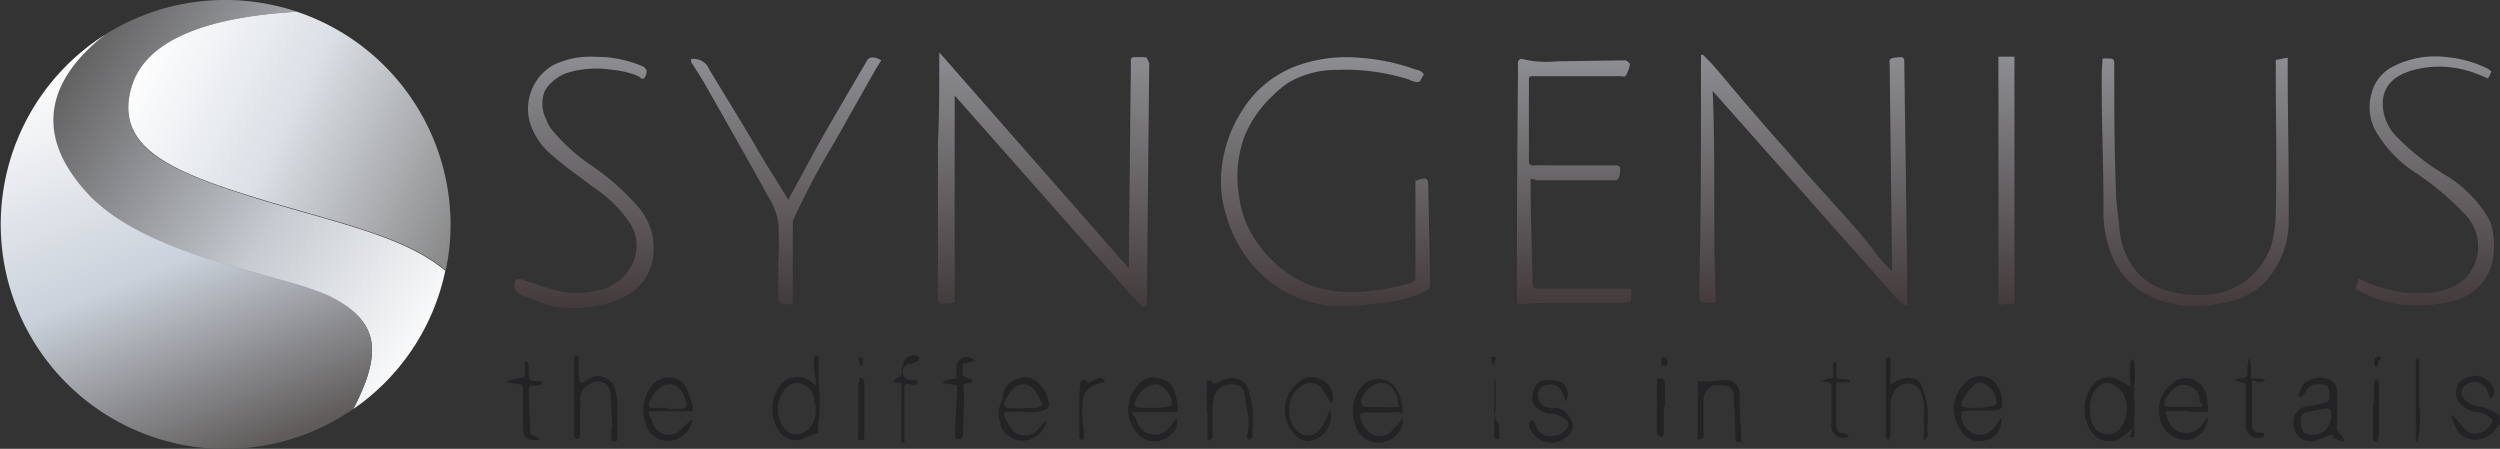 <svg xmlns="http://www.w3.org/2000/svg" xmlns:xlink="http://www.w3.org/1999/xlink" viewBox="0 0 128 22.98">
  <rect x="0" y="0" width="128" height="22.98" fill="#333333" stroke="none"/>
  <defs>
    <linearGradient id="a" x1="73.36" y1="59.29" x2="73.36" y2="46.25" gradientTransform="matrix(1, 0, 0, -1, 0, 98.47)" gradientUnits="userSpaceOnUse">
      <stop offset="0" stop-color="#8d8e92"/>
      <stop offset="1" stop-color="#433a3b"/>
    </linearGradient>
    <linearGradient id="b" x1="112.32" y1="59.16" x2="112.32" y2="46.26" xlink:href="#a"/>
    <linearGradient id="c" x1="87.89" y1="59.06" x2="87.89" y2="46.26" xlink:href="#a"/>
    <linearGradient id="d" x1="132.43" y1="59.05" x2="132.43" y2="46.28" xlink:href="#a"/>
    <linearGradient id="e" x1="49.94" y1="59.05" x2="49.94" y2="46.25" xlink:href="#a"/>
    <linearGradient id="f" x1="100.63" y1="58.93" x2="100.63" y2="46.35" xlink:href="#a"/>
    <linearGradient id="g" x1="144.12" y1="59.06" x2="144.12" y2="46.33" xlink:href="#a"/>
    <linearGradient id="h" x1="60.22" y1="59.02" x2="60.22" y2="46.37" xlink:href="#a"/>
    <linearGradient id="i" x1="122.72" y1="59.06" x2="122.72" y2="46.35" xlink:href="#a"/>
    <linearGradient id="j" x1="44.02" y1="46.59" x2="24.02" y2="59.09" gradientTransform="matrix(1, 0, 0, -1, 0, 98.47)" gradientUnits="userSpaceOnUse">
      <stop offset="0" stop-color="#fff"/>
      <stop offset="0.45" stop-color="#c6cbd1"/>
      <stop offset="1" stop-color="#626162"/>
    </linearGradient>
    <linearGradient id="k" x1="27.41" y1="59.78" x2="44.41" y2="51.28" gradientTransform="matrix(1, 0, 0, -1, 0, 98.47)" gradientUnits="userSpaceOnUse">
      <stop offset="0" stop-color="#fff"/>
      <stop offset="0.44" stop-color="#dbe0e6"/>
      <stop offset="1" stop-color="#878787"/>
    </linearGradient>
    <linearGradient id="l" x1="24.57" y1="58.79" x2="32.57" y2="38.79" gradientTransform="matrix(1, 0, 0, -1, 0, 98.47)" gradientUnits="userSpaceOnUse">
      <stop offset="0" stop-color="#fcfcfc"/>
      <stop offset="0.52" stop-color="#cad1db"/>
      <stop offset="1" stop-color="#5f5b5a"/>
    </linearGradient>
  </defs>
  <g>
    <path d="M78.68,39.45a3.48,3.48,0,0,0-.72,0s-.06.08-.06.12,0,.3,0,.45q-.06,5-.1,10c0,.08,0,.15,0,.23L68.09,39.19c0,.21,0,.38,0,.55,0,1.37,0,2.75-.07,4.13,0,2.65,0,5.29,0,7.93,0,.2.06.29.26.27l.6-.06V41.4l8.78,9.93a10.33,10.33,0,0,0,.79.83c.15.13.27,0,.27-.15l.12-12.29C78.77,39.62,78.72,39.45,78.68,39.45Z" transform="translate(-20 -36.51)" fill="url(#a)"/>
    <path d="M117.62,48.52l-.12-8.8c0-.18,0-.31-.25-.28s-.57,0-.5.29L116.87,50a3.73,3.73,0,0,1,0,.41c-.21-.24-.38-.38-.54-.57-.43-.54-.84-1.1-1.3-1.62-.8-.92-1.63-1.81-2.44-2.72-.59-.67-1.16-1.35-1.75-2l-1.46-1.68c-.55-.65-1.09-1.3-1.64-1.94-.17-.19-.36-.37-.54-.56l-.11,0v1.54c0,3.36,0,6.73-.08,10.1a7.86,7.86,0,0,0,0,.84.24.24,0,0,0,.14.19c.22,0,.45,0,.7,0-.16-3.85,0-6.94-.16-10.82l9.67,10.9a.79.79,0,0,0,.27.1.64.64,0,0,0,0-.23C117.66,50.83,117.64,49.67,117.62,48.52Z" transform="translate(-20 -36.51)" fill="url(#b)"/>
    <path d="M92.9,40.32l-.1.18-.1.17c-.13.13-.55-.08-.57-.09a10.84,10.84,0,0,0-3.74-.49,4.82,4.82,0,0,0-2.42.65,5.39,5.39,0,0,0-.82.68,5.93,5.93,0,0,0-1.45,2.12,6,6,0,0,0-.26,3,5.27,5.27,0,0,0,1.14,2.68,6.13,6.13,0,0,0,2.33,1.83,6.45,6.45,0,0,0,2.55.42A12.64,12.64,0,0,0,92.21,51a.31.31,0,0,0,.19-.11.27.27,0,0,0,.07-.21c0-.41,0-3,0-4.49,0-.15,0-.29,0-.44l.06,0c.54-.18.6-.14.6.4l.09,4.9a.35.35,0,0,1-.22.36,6.74,6.74,0,0,1-2.2.61c-.66.06-1.32.17-2,.18A6,6,0,0,1,84.07,50a6.85,6.85,0,0,1-1.27-2.4,5.86,5.86,0,0,1-.26-2.39,6.83,6.83,0,0,1,1.09-3.09,5.53,5.53,0,0,1,3-2.32,7.48,7.48,0,0,1,3-.33,10.5,10.5,0,0,1,2.82.59C92.57,40.1,92.78,40.11,92.9,40.32Z" transform="translate(-20 -36.51)" fill="url(#c)"/>
    <path d="M127.65,39.51a2.83,2.83,0,0,1,.41,0c.13,0,.19.08.19.24,0,2.19,0,4.38.09,6.58,0,.63.13,1.25.17,1.88a4.07,4.07,0,0,0,.62,1.85,3.15,3.15,0,0,0,1.94,1.36,5.22,5.22,0,0,0,1.8.19,3.67,3.67,0,0,0,3.45-2.65,6.54,6.54,0,0,0,.2-1.52c.06-2.46,0-4.93,0-7.39v-.47h0l.61-.12,0,.51c0,2.57.07,5.14.05,7.72A4.6,4.6,0,0,1,136,50.92a3.56,3.56,0,0,1-1.74,1,7,7,0,0,1-1.5.25,5.06,5.06,0,0,1-3.39-.92,4.14,4.14,0,0,1-1.33-1.88,5.77,5.77,0,0,1-.34-2.13c0-2.22-.1-4.44-.09-6.65,0-.12,0-.24,0-.36Z" transform="translate(-20 -36.51)" fill="url(#d)"/>
    <path d="M50.5,39.42a6,6,0,0,1,2.34.46.44.44,0,0,1,.27.25c0,.18-.08.4-.19.41s-.07,0-.19-.1l-.22-.1a4.74,4.74,0,0,0-1.21-.26,5.11,5.11,0,0,0-2.32.18,2.16,2.16,0,0,0-.69.43,1.58,1.58,0,0,0-.42.53,1.8,1.8,0,0,0,.09,1.4,2,2,0,0,0,.31.55,9.67,9.67,0,0,0,2,1.81,12.57,12.57,0,0,1,2.3,2,3.27,3.27,0,0,1,.87,2.67,2.67,2.67,0,0,1-1.2,1.91,5,5,0,0,1-1.87.64,6,6,0,0,1-2,0A9.12,9.12,0,0,1,47,51.73a2.31,2.31,0,0,1-.45-.21.48.48,0,0,1-.13-.68.41.41,0,0,1,.35,0c.6.18,1.18.42,1.78.56a4.31,4.31,0,0,0,2.17-.05A2.43,2.43,0,0,0,52.39,50a2.13,2.13,0,0,0-.2-2.16,6.93,6.93,0,0,0-1.8-1.74c-.69-.53-1.4-1-2.07-1.6a3.51,3.51,0,0,1-1.17-1.65,2.59,2.59,0,0,1,1.16-3A4.37,4.37,0,0,1,50.5,39.42Z" transform="translate(-20 -36.51)" fill="url(#e)"/>
    <path d="M98.37,45.67c0,.13,0,.23,0,.34,0,1.68.06,3.1.09,4.77,0,.5,0,.51.52.51h4.41a.25.25,0,0,1,.12,0,4.46,4.46,0,0,1,0,.63s-.15.1-.23.1h-3.7c-.58,0-1.17,0-1.75.08-.19,0-.16-.1-.16-.21,0-.7,0-1.4,0-2.11q0-4.63.05-9.27c0-.28,0-.56,0-.84,0-.06.14-.16.18-.15a5.13,5.13,0,0,0,1.79.13l3.51-.05c.08,0,.15.09.23.14s-.13.62-.22.67-.14,0-.22,0h-3.9c-.21,0-.41,0-.61,0s-.2.06-.2.19V41c0,1.23,0,2.47,0,3.7,0,.26.08.3.31.28s.61,0,.92,0h3.18c.13,0,.26,0,.26.17s0,.59-.26.59l-.94,0-3.11,0C98.62,45.71,98.52,45.68,98.37,45.67Z" transform="translate(-20 -36.51)" fill="url(#f)"/>
    <path d="M140.77,50.77a7.32,7.32,0,0,0,1.62.59,6.72,6.72,0,0,0,1.9.15,3.36,3.36,0,0,0,1.4-.37,2.29,2.29,0,0,0,.54-.38,2.41,2.41,0,0,0,.6-1.14,2.34,2.34,0,0,0-.64-2.15,14.6,14.6,0,0,0-2.52-2.12,6.32,6.32,0,0,1-2-2.07,2.55,2.55,0,0,1-.23-2.05,2.12,2.12,0,0,1,1-1.27,4.74,4.74,0,0,1,2.88-.52,5.92,5.92,0,0,1,2,.56,1.36,1.36,0,0,1,.24.17,2,2,0,0,1-.18.36,3.88,3.88,0,0,0-.47-.2,5.29,5.29,0,0,0-2.57-.38c-.5.07-1.72.23-2.17,1.11a1.6,1.6,0,0,0-.17.64,2.43,2.43,0,0,0,.78,1.88,12,12,0,0,0,2.3,1.82,6.39,6.39,0,0,1,2.32,2.27,2.42,2.42,0,0,1,.25.83,4.38,4.38,0,0,1,0,1.2,2.65,2.65,0,0,1-1.8,2.15,7.1,7.1,0,0,1-2.71.27,5.35,5.35,0,0,1-1.89-.5l-.19-.09-.47-.21Z" transform="translate(-20 -36.51)" fill="url(#g)"/>
    <path d="M60.4,46.65c.66-1.17,1.19-2.22,1.86-3.38s1.43-2.47,2.14-3.67c.12-.22.46-.17.72,0-.12.19-.25.39-.36.59-.44.77-.87,1.55-1.31,2.31-.54,1-1.1,1.9-1.63,2.86-.41.76-.79,1.54-1.17,2.32a.76.76,0,0,0-.06.34v3.78c0,.31-.06.36-.35.27l-.13,0c-.23,0-.26-.11-.26-.3,0-.6,0-1.2,0-1.8a18,18,0,0,0,0-2.08,3.67,3.67,0,0,0-.5-1.28c-1.06-1.93-2.15-3.84-3.24-5.76-.23-.4-.48-.78-.72-1.16a1,1,0,0,1,0-.16.57.57,0,0,1,.18,0,.82.82,0,0,1,.72.49c.63,1.06,1.28,2.1,1.91,3.15.41.67.78,1.36,1.19,2s.66,1.08,1,1.61C60.35,46.79,60.4,46.65,60.4,46.65Z" transform="translate(-20 -36.51)" fill="url(#h)"/>
    <path d="M141.88,54.91h0a.36.36,0,0,0,0-.1l-.08-.07-.08.05h0c-.07,0-.13.09-.14.14a.51.51,0,0,0,0,.24h0l0,.11h.05s.08,0,.08,0a1.77,1.77,0,0,0,.08-.31Zm-75.74,2.4h0v.36h0V58h0c0,.33,0,.67,0,1a.15.15,0,0,0,0,.09l0,.07h.09a.13.13,0,0,0,.07,0,.27.27,0,0,0,0-.18V56.47c0-.22,0-.36.3-.28a.57.57,0,0,0,.29,0,.2.2,0,0,0,.09-.11l0-.06a.49.49,0,0,0-.17-.06h-.13a.44.44,0,0,1-.2,0,.45.45,0,0,1-.23-.22.59.59,0,0,1,0-.37.49.49,0,0,1,.23-.22l.17,0L67,55a.22.22,0,0,0,.07-.17s-.06-.08-.1-.09a.55.55,0,0,0-.7.3,1.53,1.53,0,0,0-.11.48h0v0c0,.17,0,.31-.25.35,0,0-.09.06-.13.11l-.05.06.07,0h0a.28.28,0,0,0,.16.07c.17,0,.21,0,.2.2v.91ZM51.3,58.91c0,.24.14.23.3.16,0-.07,0-.13,0-.19h0c0-.13,0-.25,0-.37V58h0a8.19,8.19,0,0,0,0-.86,2.62,2.62,0,0,0-.13-.79A.92.92,0,0,0,50,56a.55.55,0,0,1-.2.11l-.1,0,0-.11a.88.88,0,0,1-.07-.23v-.42c0-.16,0-.33,0-.49s-.06-.08-.11-.12l-.07-.06,0,.06a.48.48,0,0,0-.05.14.7.7,0,0,0,0,.14.61.61,0,0,1,0,.13c0,.56,0,1.12,0,1.69s0,1.29,0,1.94a.41.41,0,0,0,.1.21l.06,0,.07,0a.41.41,0,0,0,.07-.22c0-.14,0-.28,0-.43s0-.35,0-.53,0-.26,0-.39a3,3,0,0,0,0-.42.84.84,0,0,1,.5-.83.74.74,0,0,1,.83,0,.93.93,0,0,1,.24.6c0,.51.06,1,.08,1.52h0C51.28,58.53,51.29,58.72,51.3,58.91Zm65.56-2.76-.07.06,0-.12a.93.93,0,0,1,0-.22c0-.15,0-.3,0-.45h0c0-.17,0-.33,0-.5s0-.08-.08-.11h0l0-.05-.06.05h0s-.1.08-.1.12c0,.49,0,1,0,1.47,0,.32,0,.64,0,1,0,.16,0,.33,0,.49,0,.34,0,.67,0,1,0,0,.05.09.1.13l.07.06,0-.06a.21.21,0,0,0,.07-.13h0c0-.54,0-1.08,0-1.62a1.21,1.21,0,0,1,.21-.71.75.75,0,0,1,1.27-.12,2,2,0,0,1,.24.82c0,.33,0,.67,0,1h0c0,.2,0,.39,0,.59a.44.44,0,0,0,0,.15h0a.16.16,0,0,1,0,.07l.06-.07a.36.36,0,0,0,.11-.15,1.08,1.08,0,0,0,0-.31v-.22h0a4.29,4.29,0,0,0-.29-2.07.63.63,0,0,0-.37-.35H118a1.18,1.18,0,0,0-1,.19A.65.65,0,0,1,116.86,56.15Zm-55.09-.28h0l0,.37-.08,0,0-.05h0l-.13-.1a1.09,1.09,0,0,0-1.68.26,2,2,0,0,0,0,2.23,1,1,0,0,0,1.25.38,4,4,0,0,1,.46-.19l.29-.1c0-.11,0-.23,0-.35h0a8.69,8.69,0,0,0,.09-.92c0-.43,0-.85-.05-1.28l0-.66c0-.16,0-.32,0-.47h0v-.23c-.19-.06-.26,0-.25.17s0,.61.07.91Zm0,1.42h0l0,.21h0a1.28,1.28,0,0,1-.4,1A.82.82,0,0,1,60,58.18a1.64,1.64,0,0,1,.12-1.66.83.83,0,0,1,.8-.4,1,1,0,0,1,.76.75c0,.14,0,.28.08.42Zm67.29-1.12h0a.88.88,0,0,0,0-.23c0-.11,0-.21,0-.32h0c0-.18,0-.35,0-.53a.27.27,0,0,1,.08-.16h0l.05-.07,0,.07h0a.24.24,0,0,1,.09.15c0,.08,0,.16,0,.24h0a3.21,3.21,0,0,1,0,.82,3.25,3.25,0,0,0,0,.88,3.57,3.57,0,0,1,0,.73,4.56,4.56,0,0,0,0,.64v.31c0,.16,0,.26-.25.19l.17-.46-.2.18h0a2.59,2.59,0,0,1-.36.27,1.08,1.08,0,0,1-1.63-.39,2,2,0,0,1,.26-2.4,1.06,1.06,0,0,1,1.08-.19l.44.24h0l.3.17v-.13h0ZM127,57.46a2,2,0,0,1,0,.24,2.41,2.41,0,0,0,.12.48.81.81,0,0,0,.69.56.78.78,0,0,0,.84-.44,1.65,1.65,0,0,0,.2-1.29,1.25,1.25,0,0,0-.57-.76.69.69,0,0,0-.8,0A1.51,1.51,0,0,0,127,57.46Zm21,.81-.06,0a.45.45,0,0,0-.11.13,1.29,1.29,0,0,1-1.75.45,1.21,1.21,0,0,1-.29-.35c-.07-.15-.14-.31-.2-.46l-.09-.2.12-.07a3.27,3.27,0,0,0,.28.37l.13.15a1.61,1.61,0,0,0,.44.39.9.9,0,0,0,1-.37c.2-.27.21-.3-.07-.49a1.31,1.31,0,0,0-.55-.21,1.33,1.33,0,0,1-.94-.5.82.82,0,0,1,.56-1.31.94.94,0,0,1,1.18.59.39.39,0,0,1-.15.53,1.46,1.46,0,0,1-.07-.19l-.11-.3a.72.72,0,0,0-1.17-.12.45.45,0,0,0,.06.67,1.27,1.27,0,0,0,.84.36,1,1,0,0,1,.36.15l.08,0,.33.2h0l.14.08Zm-8.2.79.12.07.1-.1-.05-.09a.47.47,0,0,0-.12-.18.67.67,0,0,1-.19-.25.65.65,0,0,1,0-.31c0-.39,0-.77,0-1.16v-.46a.7.7,0,0,0-.37-.64,1.44,1.44,0,0,0-1.15.08.74.74,0,0,0-.36.47,1.23,1.23,0,0,1-.12.26l.11.1,0,0h0a.49.49,0,0,0,.21-.16c.18-.4.41-.58,1-.47.23,0,.25.19.28.34h0a.2.2,0,0,1,0,.07c0,.19.08.41-.17.48a5.74,5.74,0,0,1-1,.21.76.76,0,0,0-.38.16.81.81,0,0,0-.24.34,1.08,1.08,0,0,0,0,.64.85.85,0,0,0,1,.63,4.08,4.08,0,0,0,.69-.26c.16-.08.24-.11.34.07A.62.62,0,0,0,139.8,59.06Zm-1.66-.33c-.21,0-.35-.33-.35-.67h0c0-.23.05-.4.33-.45l.4-.08.64-.11c.06,0,.18.08.18.13a1.15,1.15,0,0,1-.29,1A1,1,0,0,1,138.14,58.73ZM120.43,57.6a1.07,1.07,0,0,0,.53,1.07c.75.33,1.14-.18,1.49-.78a1,1,0,0,1-.7,1.14c-.85.27-1.36-.27-1.61-1a1.79,1.79,0,0,1,.4-1.83,1.06,1.06,0,0,1,1.54-.18,1.49,1.49,0,0,1,.41.84c.08.64,0,.65-.6.68-.29,0-.57,0-.86,0h-.43Zm.72-.21v0l.25,0h0l.67-.1c.06,0,.16-.11.15-.16a1.09,1.09,0,0,0-.51-.91c-.2-.12-.44-.2-.63,0a3.22,3.22,0,0,0-.55.68c-.21.37-.12.49.31.49h.31ZM73.61,58a1.29,1.29,0,0,1-.53.83,1.21,1.21,0,0,1-1.87-.58s0-.11,0-.16a1,1,0,0,1,0-.83,2.11,2.11,0,0,0,.12-.43l.06-.24a1,1,0,0,1,.76-.69.92.92,0,0,1,1.07.27,1.8,1.8,0,0,1,.49,1.08c0,.06-.07.17-.14.21a2.16,2.16,0,0,1-1.2.13l-.39,0h-.38c-.15,0-.24.09-.18.23a5.51,5.51,0,0,0,.38.67.88.88,0,0,0,1.35,0,3.18,3.18,0,0,1,.3-.33h0l.15-.15Zm-.34-1h0a3.76,3.76,0,0,0-.32-.55.72.72,0,0,0-1.1,0,2.85,2.85,0,0,0-.4.58c-.11.2,0,.35.19.37a4.33,4.33,0,0,0,.88,0h.22a.78.78,0,0,0,.65-.16L73.27,57Zm58.78.6h1l0-.21-.06-.5a1.09,1.09,0,0,0-.62-.91,1,1,0,0,0-1.15.16,1.69,1.69,0,0,0-.62,1.83A1.34,1.34,0,0,0,132.2,59a1.24,1.24,0,0,0,.84-1,.19.19,0,0,0,0-.09h0l0-.08a1,1,0,0,1-.11.15h0l-.19.29a1,1,0,0,1-1.24.32,1.28,1.28,0,0,1-.58-.79v0c-.09-.21-.06-.26.18-.25h1Zm.71-.46h0a1.77,1.77,0,0,0,0,.2h-1.67c-.24,0-.34-.07-.25-.29a1.44,1.44,0,0,1,.77-.82.85.85,0,0,1,1,.6c0,.1,0,.19.06.31Zm-41,.48h0l-.34,0H89.79c-.06,0-.17.11-.16.14l0,.1a1.78,1.78,0,0,0,.42.74.86.86,0,0,0,1.18,0l.42-.47h0l.17-.19,0,.07c0,.05,0,.09,0,.12a1.25,1.25,0,0,1-1.73.94,1.2,1.2,0,0,1-.71-.84,1.89,1.89,0,0,1,.15-1.65,1.13,1.13,0,0,1,1.69-.45,1.59,1.59,0,0,1,.46.69,3.06,3.06,0,0,1,.13.6c0,.09,0,.18,0,.26l-.21,0Zm-.15-.44c0,.05,0,.11,0,.17l-.2,0a3.42,3.42,0,0,1-.45,0c-.36,0-.72,0-1.09,0a.34.34,0,0,1-.2-.22,1.34,1.34,0,0,1,.86-1,.74.74,0,0,1,.84.38l.06.1h0a1.27,1.27,0,0,1,.12.23.71.71,0,0,1,0,.26Zm-13.63.43H80.3c0-.1,0-.19,0-.28h0c0-.24-.09-.47-.14-.71a1,1,0,0,0-.84-.74,1.08,1.08,0,0,0-.59,0,1,1,0,0,0-.47.36,1.77,1.77,0,0,0-.2,2.21,1.17,1.17,0,0,0,1.87.32.78.78,0,0,0,.31-.86l-.08.11h0c-.29.41-.57.81-1.16.73s-.71-.46-.88-.88h0C78,57.78,78,57.68,77.94,57.58Zm1.47-1.34a1.13,1.13,0,0,1,.55,1,4.23,4.23,0,0,1-1.42.11h-.2c-.23,0-.35-.1-.25-.3a1.35,1.35,0,0,1,.84-.87A.66.66,0,0,1,79.41,56.24ZM55.45,58A1.27,1.27,0,0,1,53.74,59a1.21,1.21,0,0,1-.68-.8,2,2,0,0,1,.15-1.7,1.16,1.16,0,0,1,1.16-.66,1,1,0,0,1,.63.31,2.29,2.29,0,0,1,.3.63l.09.24a1.16,1.16,0,0,1,.08.32c0,.14,0,.26-.21.23a3.73,3.73,0,0,0-.47,0h-.31l-.84,0h-.22c-.18,0-.27,0-.16.23s.09.2.14.31h0a2.3,2.3,0,0,0,.15.32.87.87,0,0,0,1.26.13l.09-.09h0l.32-.32.11-.1h0Zm-1.27-.56v0h.2l.45,0c.2,0,.33-.07.3-.3a1.19,1.19,0,0,0-.16-.48,1.24,1.24,0,0,0-.34-.38.72.72,0,0,0-.41-.1c-.45,0-.94.69-1,1,0,.13,0,.22.2.21h.72Zm46-.35,0,0h0l-.18-.48a.62.62,0,0,0-.68-.4c-.36,0-.53.16-.59.48a.69.69,0,0,0,.62.7l.2,0a1,1,0,0,1,.46.1,1.48,1.48,0,0,1,.5.66.69.69,0,0,1-.31.75,1.2,1.2,0,0,1-1.9-.55c0-.14,0-.28.1-.31s.2.11.22.2a.75.75,0,0,0,.72.6,1,1,0,0,0,.87-.37.3.3,0,0,0,0-.43,1.46,1.46,0,0,0-.73-.35l-.21,0c-.76-.23-1-.61-.68-1.38a.6.6,0,0,1,.59-.33,2.24,2.24,0,0,1,.77.1A.78.78,0,0,1,100.21,57Zm-12,.1L88,56.92c-.09-.14-.16-.27-.24-.4a.74.74,0,0,0-1-.32,1.35,1.35,0,0,0-.75,1.17v.1h0a1.46,1.46,0,0,0,.16.78c.45.77,1.12.74,1.58,0a2.93,2.93,0,0,0,.23-.47h0l.09-.23,0,0s.06,0,.06.06A1.31,1.31,0,0,1,87,59.1a1,1,0,0,1-.78-.43,1.79,1.79,0,0,1,.26-2.58.93.93,0,0,1,1-.22,1,1,0,0,1,.76,1V57h0Zm-6.36.47v.24h0v.25c0,.26,0,.51,0,.76,0,0,0,.08.08.12l0,.05L82,59s.08-.08.08-.11v-.68h0c0-.25,0-.5,0-.74a4.2,4.2,0,0,1,.08-.62.87.87,0,0,1,.92-.66c.46,0,.65.24.69.74a4.34,4.34,0,0,0,.07.52,2.63,2.63,0,0,1,0,1.39s0,.08.07.13l0,.07L84,59h0c.06,0,.13-.08.13-.12,0-.19,0-.38,0-.57a4.49,4.49,0,0,0-.24-1.92.75.75,0,0,0-.39-.43,1.11,1.11,0,0,0-1.06.11l-.06,0c-.15.08-.27.16-.39-.07,0,0-.07,0-.13,0h-.07V56h0s0,.1,0,.15a.78.78,0,0,1,0,.16h0a1.15,1.15,0,0,1,0,.26,2.42,2.42,0,0,1,0,.25.83.83,0,0,0,0,.22c0,.18,0,.37,0,.55Zm27.33,1.47c-.22.06-.29,0-.3-.21,0-.74-.06-1.49-.09-2.23a.52.52,0,0,0-.16-.31.44.44,0,0,0-.31-.13h-.13a1,1,0,0,0-.45,0,.77.77,0,0,0-.49.73c0,.3,0,.6,0,.9h0c0,.34,0,.67,0,1A.3.3,0,0,1,107,59H107a.09.09,0,0,1-.07,0,.54.54,0,0,1,0-.18c0-.1,0-.21,0-.31h0c0-.21,0-.41,0-.62,0-.41,0-.81,0-1.22h0v-.15l0-.31h0c0-.05,0-.11,0-.17h0l.42,0c.36,0,.73-.07,1.09-.07a.69.69,0,0,1,.63.7c0,.55,0,1.1.07,1.65h0ZM46.84,55.82,46,56l0,.1.16,0a2.7,2.7,0,0,0,.39.08c.17,0,.23.08.23.24s0,.37,0,.55c0,.48,0,1,0,1.45s.18.63.56.61l.23,0,.1,0-.31-.23-.09,0c-.06,0-.12-.08-.13-.12,0-.73-.07-1.46-.07-2.19,0-.15.07-.32.32-.23a.53.53,0,0,0,.37-.11c0-.15-.12-.14-.22-.13h-.1c-.27,0-.37-.12-.37-.37v-.09h0c0-.12,0-.24,0-.37a.36.36,0,0,0-.07-.17.18.18,0,0,0-.12.05.29.29,0,0,0,0,.2c0,.15,0,.3,0,.45h0A1.1,1.1,0,0,1,46.84,55.82Zm66.45.15.12,0a1.47,1.47,0,0,1,.28-.08c.18,0,.19-.1.17-.23a4.34,4.34,0,0,1,0-.51.19.19,0,0,1,.07-.13h0a.1.1,0,0,1,0,0l0,0s.09.08.09.12a2.09,2.09,0,0,1,0,.5c0,.17,0,.24.19.26a2.7,2.7,0,0,1,.41.06.34.34,0,0,1,.11.07h0l0,0,0,0a.18.18,0,0,1-.1.06l-.4,0h-.21v1.2c0,.17,0,.34,0,.51h0v.48c0,.24.09.41.36.42a.31.31,0,0,1,.19.06.2.2,0,0,1,.08.1l0,0,0,0a.67.67,0,0,1-.12.06.62.62,0,0,1-.76-.7v-.89h0c0-.36,0-.71,0-1.07,0-.15-.06-.17-.2-.18a1.34,1.34,0,0,1-.27-.07l-.12,0ZM69,56.23l-.7-.1V56l.15,0a1.39,1.39,0,0,1,.35-.09c.17,0,.22-.09.17-.26a1.24,1.24,0,0,1,0-.27.53.53,0,0,1,.74-.55.5.5,0,0,1,.13.1h0L70,55l-.15,0h0l-.23.06-.22.06-.11,0a.76.76,0,0,1,0,.15c0,.13,0,.26,0,.39a.24.24,0,0,0,.13.15.52.52,0,0,0,.15.06l.13.05a.22.22,0,0,1,.07.09s0,0,0,.05l0,0a.24.24,0,0,1-.1.05h0c-.18,0-.27,0-.31.06a.53.53,0,0,0,0,.31h0q0,1.16-.06,2.31a.19.19,0,0,1-.07.12l0,.05L69,59s-.1-.08-.1-.12c0-.8.07-1.6.11-2.4A.93.93,0,0,1,69,56.23Zm65.52-.29h0l-.06,0h0l0,.07.09,0a.42.42,0,0,0,.2.08c.2,0,.23.08.23.25s0,.47,0,.7h0c0,.42,0,.85,0,1.27a.63.63,0,0,0,.82.6.16.16,0,0,0,.12-.1.2.2,0,0,0,0-.08s0-.05-.06-.07a.44.44,0,0,0-.16,0h-.07a.32.32,0,0,1-.33-.34c0-.37,0-.73,0-1.09s0-.64,0-1,0-.26.26-.18a.41.41,0,0,0,.27,0,.28.28,0,0,0,.15-.08h0l.06,0-.07,0a.39.39,0,0,0-.14-.08l-.43,0-.15,0a2.71,2.71,0,0,1,0-.4h0a1.2,1.2,0,0,0-.11-.65,2.56,2.56,0,0,0-.07.62h0c0,.21,0,.41-.28.42A.23.23,0,0,0,134.56,55.94Zm-58.88.22c.76-.4.76-.4.95-.07l-.11,0-.23.06a1.1,1.1,0,0,0-.76.58,5,5,0,0,0,0,1.8,2.53,2.53,0,0,1,0,.38s0,.07-.06.11l0,0-.06,0a.31.31,0,0,1-.11-.09.45.45,0,0,1,0-.12v-.06c0-.16,0-.33,0-.5h0c0-.43,0-.86,0-1.29a6.51,6.51,0,0,1,.06-.88s.14-.14.2-.13a.33.33,0,0,1,.16.11h0Zm68.23,1.26V57h0v-.47c0-.51,0-1,0-1.54a.33.33,0,0,0-.06-.14h0a.18.18,0,0,1-.05-.07.3.3,0,0,1,0,.08.45.45,0,0,0-.07.18,1.07,1.07,0,0,0,0,.25h0a1.34,1.34,0,0,1,0,.2v1.17h0V59a.33.33,0,0,0,.06.14.25.25,0,0,1,0,.07l0-.07h0a.32.32,0,0,0,.06-.15C143.91,58.46,143.91,57.94,143.91,57.42Zm-38.69-.06v.35c0,.32,0,.63,0,.94,0,.13,0,.25-.14.22s-.21-.15-.21-.22c0-.49,0-1,0-1.45v-.9h0v-.41H105s.1,0,.12,0a.34.34,0,0,1,.13.21c0,.31,0,.62,0,.92h0c0,.1,0,.21,0,.31Zm36.32-.26v.34h0v.38h0c0,.32,0,.64,0,1,0,.14,0,.32.21.31,0,0,.09-.22.09-.33,0-.9,0-1.79,0-2.69a.28.28,0,0,0-.08-.15.35.35,0,0,0,0-.08l-.06.07c-.05,0-.1.09-.1.13C141.54,56.4,141.54,56.75,141.54,57.1ZM64,55.86c.19,0,.25.07.25.22,0,.92,0,1.84,0,2.77,0,.13,0,.21-.19.19s-.12-.08-.11-.17h0a.09.09,0,0,0,0,0c0-.23,0-.47,0-.7h0v-2S64,56,64,56h0S64,55.89,64,55.86Zm32.57,1.73h0v-.28h0V57c0-.33,0-.65,0-1a.17.17,0,0,0-.06-.11l0,0,0,0h0a.25.25,0,0,0,0,.11c0,.38,0,.75,0,1.13v1.31a2,2,0,0,1,0,.24h0a.76.76,0,0,0,0,.16s0,.14,0,.14a.42.42,0,0,0,.25,0,.26.26,0,0,0,0-.17l0-.24h0a1.86,1.86,0,0,1,0-.33C96.54,58,96.54,57.82,96.54,57.59Zm8.6-2.82c.22.13.28.28.14.47,0,0-.17,0-.22,0S105,54.89,105.14,54.77ZM96.38,55a.77.77,0,0,1,0-.15s0-.08.07-.08l.06,0a.1.1,0,0,1,.05,0,.26.26,0,0,1,0,.15,2,2,0,0,1-.07.23h0l0,.09L96.34,55ZM64,54.78c-.1.09,0,.44.16.5v-.11c0-.11,0-.21,0-.31a.08.08,0,0,0,0,0,.08.08,0,0,0,0,0h0Z" transform="translate(-20 -36.51)" fill="#232325" fill-rule="evenodd"/>
    <path d="M123.14,51.67V51.6l0-1.47V39.41h-.82V52.08h.06c0,.05.1.05.21,0h.55V52C123.17,52,123.16,51.87,123.14,51.67Z" transform="translate(-20 -36.51)" fill="url(#i)"/>
    <path d="M26.71,41.05c.73-2.69,4.33-3.69,8.5-3.94a11.58,11.58,0,0,0-9.88,1.2c-2.61,2-3.83,4.78-1,8,3,3.39,10.26,4.22,12.62,5.44s2.72,2.64,1.13,5.71a11.43,11.43,0,0,0,4.72-7.09c-2.12-1.77-5.49-2.42-9.6-3.68C28.71,45.28,25.89,44.09,26.71,41.05Z" transform="translate(-20 -36.51)" fill="url(#j)"/>
    <path d="M35.2,37.11c-4.16.25-7.76,1.25-8.49,3.94-.81,3,2,4.23,6.51,5.62,4.11,1.26,7.47,1.91,9.6,3.68A11,11,0,0,0,43.07,48,11.52,11.52,0,0,0,35.2,37.11Z" transform="translate(-20 -36.51)" fill="url(#k)"/>
    <path d="M37,51.73c-2.37-1.22-9.61-2-12.63-5.44-2.85-3.2-1.63-5.93,1-8A11.5,11.5,0,1,0,38.1,57.44C39.69,54.37,39.24,52.89,37,51.73Z" transform="translate(-20 -36.51)" fill="url(#l)"/>
  </g>
</svg>
